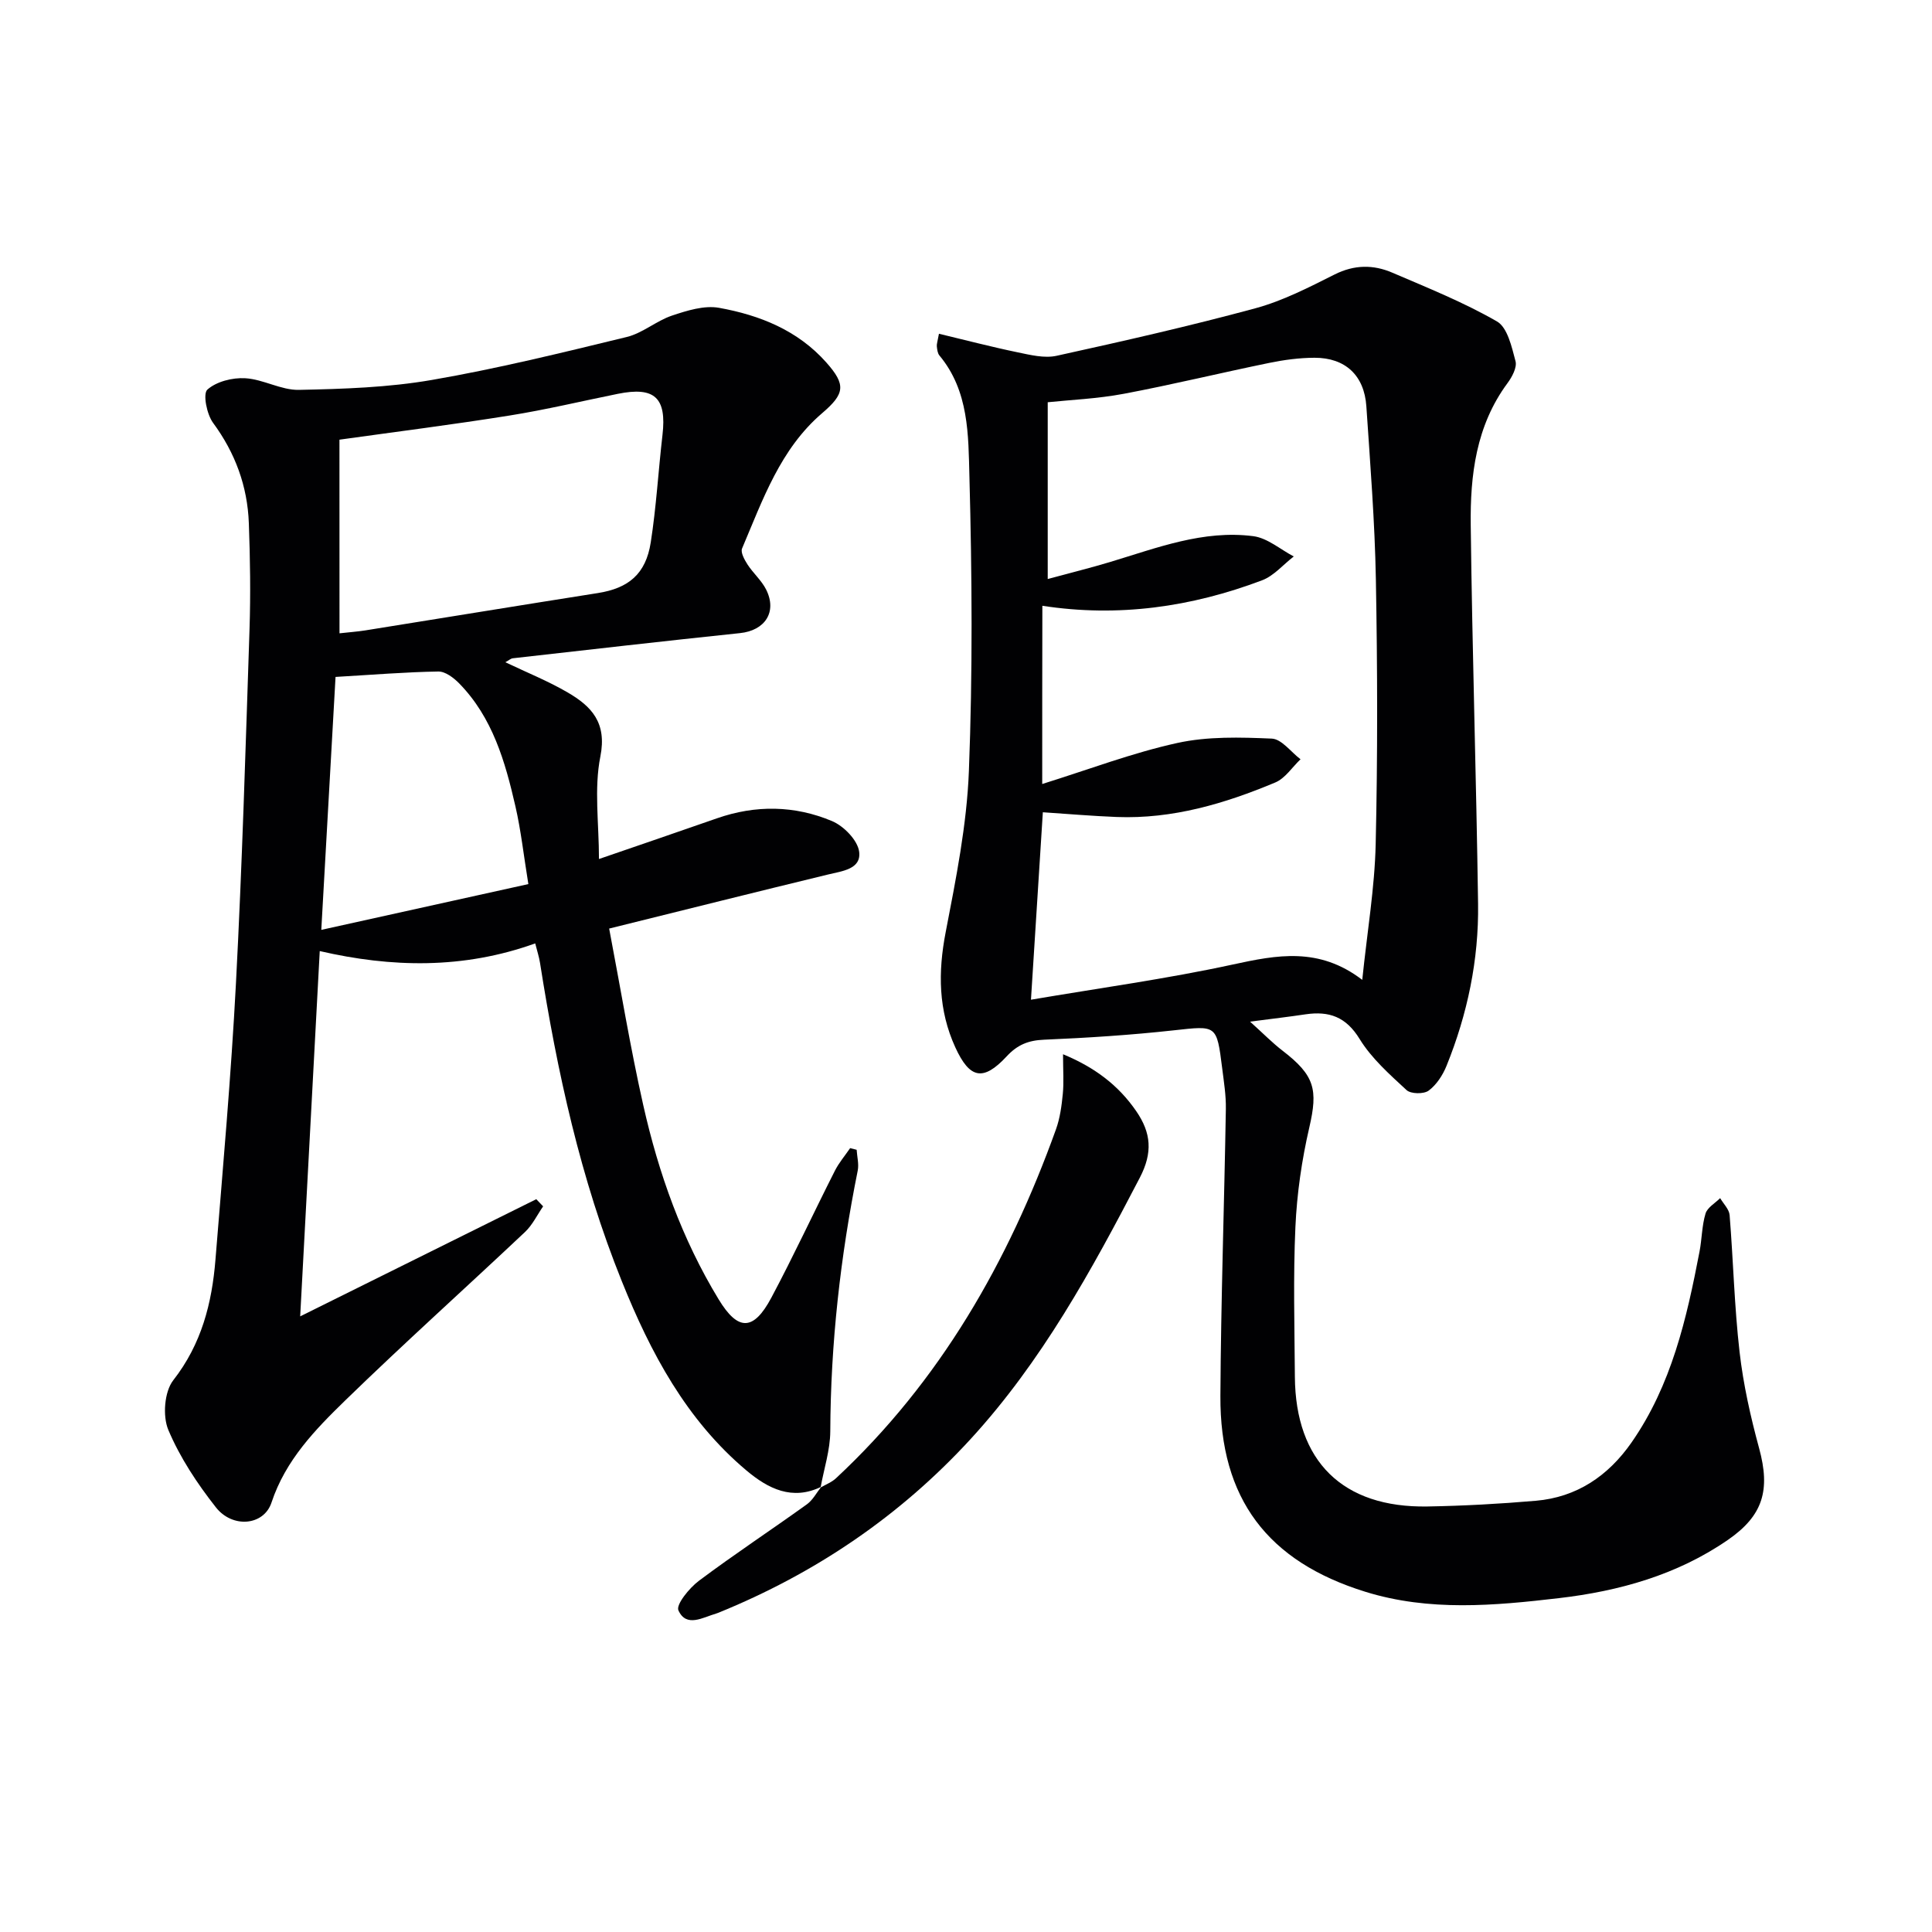 <svg enable-background="new 0 0 400 400" viewBox="0 0 400 400" xmlns="http://www.w3.org/2000/svg"><g fill="#010103"><path d="m170.07 307.8c-6.04 2.97-11.06.4-15.51-3.34-12.47-10.47-19.87-24.4-25.82-39.19-8.55-21.21-13.39-43.38-16.93-65.89-.2-1.28-.62-2.54-1-4.06-14.89 5.36-29.78 5.01-44.61 1.59-1.35 25.24-2.68 50.05-4.05 75.63 16.21-8.04 32.54-16.15 48.88-24.26.47.49.95.99 1.42 1.48-1.24 1.79-2.21 3.86-3.76 5.32-12.35 11.64-24.99 22.98-37.16 34.81-6.27 6.1-12.41 12.4-15.32 21.2-1.58 4.78-8.06 5.39-11.52.98-3.86-4.91-7.43-10.3-9.84-16.02-1.21-2.87-.82-7.92 1.02-10.28 5.86-7.5 8.01-15.95 8.74-24.99 1.54-19.05 3.24-38.1 4.24-57.18 1.28-24.41 2-48.85 2.81-73.29.24-7.32.13-14.66-.14-21.98-.28-7.65-2.8-14.53-7.41-20.79-1.3-1.77-2.14-6-1.18-6.87 1.87-1.68 5.21-2.52 7.86-2.36 3.73.22 7.41 2.48 11.08 2.41 9.21-.19 18.52-.49 27.57-2.06 13.55-2.34 26.95-5.64 40.32-8.89 3.29-.8 6.12-3.34 9.37-4.43 3.11-1.04 6.67-2.16 9.74-1.61 8.43 1.52 16.31 4.65 22.24 11.35 4.05 4.58 3.82 6.43-.88 10.45-8.69 7.43-12.31 17.95-16.59 28.02-.35.82.5 2.35 1.13 3.33 1.17 1.8 2.9 3.29 3.85 5.18 2.32 4.64-.23 8.48-5.41 9.02-15.69 1.64-31.36 3.44-47.04 5.21-.44.05-.84.44-1.54.82 4.48 2.14 8.87 3.9 12.91 6.26 4.92 2.87 8.15 6.24 6.76 13.25-1.33 6.69-.29 13.85-.29 21.23 8.48-2.92 16.46-5.64 24.41-8.42 8.03-2.81 16.11-2.68 23.83.56 2.44 1.02 5.33 3.98 5.63 6.36.46 3.6-3.48 3.99-6.45 4.71-14.78 3.58-29.53 7.28-45.31 11.19 2.39 12.53 4.37 24.6 7.05 36.52 3.18 14.16 8.03 27.77 15.62 40.25 4.01 6.6 7.21 6.59 10.91-.35 4.61-8.65 8.73-17.55 13.16-26.29.84-1.66 2.09-3.12 3.15-4.67.45.11.9.23 1.35.34.09 1.45.5 2.96.22 4.33-3.59 17.81-5.6 35.76-5.68 53.96-.02 3.87-1.3 7.73-2 11.6zm-99.78-176.68c2.02-.23 3.68-.34 5.32-.6 16.05-2.57 32.09-5.2 48.15-7.73 6.36-1 9.95-3.93 10.97-10.49 1.15-7.36 1.57-14.83 2.43-22.25.89-7.7-1.61-10.06-9.25-8.51-7.47 1.51-14.89 3.29-22.41 4.49-11.6 1.86-23.26 3.33-35.22 5 .01 13.03.01 26.28.01 40.09zm39.1 51.92c-.99-6.09-1.54-11.16-2.68-16.11-2.12-9.25-4.73-18.37-11.63-25.43-1.14-1.17-2.89-2.5-4.34-2.47-6.77.11-13.54.67-21.27 1.12-.91 16.08-1.88 33.33-2.95 52.37 15.45-3.42 29.24-6.47 42.87-9.48z"/><path d="m258.81 211.52c2.72 2.44 4.61 4.39 6.75 6.03 6.66 5.12 7.33 8.04 5.52 15.87-1.56 6.74-2.57 13.71-2.88 20.62-.47 10.31-.18 20.66-.11 30.99.12 17.53 9.89 27.17 27.45 26.87 7.48-.13 14.97-.54 22.42-1.18 8.5-.73 14.99-5.14 19.81-12.04 8.29-11.89 11.43-25.65 14.1-39.56.5-2.61.48-5.34 1.24-7.86.38-1.26 1.98-2.15 3.03-3.2.68 1.17 1.86 2.3 1.96 3.52.76 9.44.98 18.93 2.06 28.33.77 6.72 2.27 13.41 4.05 19.95 2.35 8.62.85 13.91-6.47 18.96-10.53 7.27-22.55 10.61-35 12.06-13.35 1.56-26.82 2.79-40.06-1.32-20.23-6.27-30.13-19.27-30.01-40.55.11-19.8.8-39.6 1.13-59.41.05-2.8-.41-5.63-.76-8.43-1.14-9.08-1.14-8.82-10.03-7.85-8.92.98-17.89 1.56-26.86 1.94-3.24.14-5.49 1.03-7.73 3.45-4.88 5.25-7.66 4.62-10.63-1.86-3.53-7.71-3.6-15.56-2-23.84 2.13-11.05 4.38-22.22 4.81-33.41.79-20.27.65-40.6.11-60.88-.23-8.61-.07-17.76-6.22-25.13-.38-.46-.46-1.24-.53-1.88-.05-.46.14-.95.44-2.61 5.49 1.31 10.85 2.72 16.27 3.84 2.65.55 5.57 1.28 8.1.72 13.78-3.03 27.55-6.15 41.16-9.84 5.68-1.54 11.08-4.33 16.38-6.99 4.08-2.05 8.03-2.07 11.97-.37 7.32 3.14 14.77 6.13 21.65 10.09 2.18 1.25 3.06 5.28 3.84 8.22.35 1.3-.72 3.29-1.67 4.57-6.51 8.81-7.73 19.05-7.6 29.42.31 26.13 1.15 52.24 1.52 78.37.16 11.58-2.19 22.81-6.54 33.56-.78 1.92-2.07 3.91-3.69 5.11-1.01.75-3.69.71-4.58-.11-3.51-3.25-7.25-6.56-9.71-10.57-2.82-4.61-6.32-5.82-11.17-5.12-3.41.51-6.82.91-11.52 1.52zm-43.03-49.2c9.68-3.02 18.66-6.45 27.95-8.49 6.31-1.39 13.06-1.19 19.58-.91 2.04.09 3.97 2.78 5.95 4.28-1.73 1.64-3.17 3.94-5.22 4.8-10.47 4.39-21.28 7.59-32.82 7.15-5.1-.2-10.19-.64-15.31-.98-.82 12.92-1.63 25.74-2.46 38.81 14.07-2.4 28.03-4.3 41.75-7.28 9.17-1.99 17.86-3.7 26.84 3.17 1.03-10.01 2.57-19.03 2.78-28.08.42-18.27.37-36.55.04-54.82-.22-11.95-1.17-23.9-1.97-35.84-.43-6.41-4.36-10.07-10.73-10.06-3.12.01-6.29.43-9.35 1.06-10.06 2.06-20.05 4.5-30.14 6.4-5.47 1.03-11.08 1.26-15.75 1.75v36.6c4.94-1.34 8.95-2.33 12.9-3.52 9.7-2.92 19.31-6.69 29.67-5.35 2.92.38 5.59 2.74 8.37 4.2-2.18 1.68-4.11 4.01-6.57 4.94-14.62 5.52-29.74 7.7-45.48 5.27-.03 12.34-.03 24.22-.03 36.9z"/><path d="m169.91 307.97c1.07-.63 2.3-1.09 3.18-1.92 21.54-20.06 35.68-44.82 45.54-72.24.83-2.31 1.17-4.85 1.41-7.31.24-2.4.05-4.85.05-8.23 6.54 2.71 11.45 6.39 15.16 11.79 3.08 4.48 3.45 8.56.73 13.78-9.98 19.19-20.32 38.08-35.07 54.15-14.64 15.94-32.13 27.76-52.14 35.9-.15.06-.31.12-.47.17-2.78.8-6.2 2.98-7.84-.65-.54-1.2 2.27-4.65 4.25-6.13 7.3-5.47 14.94-10.5 22.35-15.83 1.23-.89 2.01-2.41 2.99-3.65.02 0-.14.17-.14.17z"/></g></svg>
